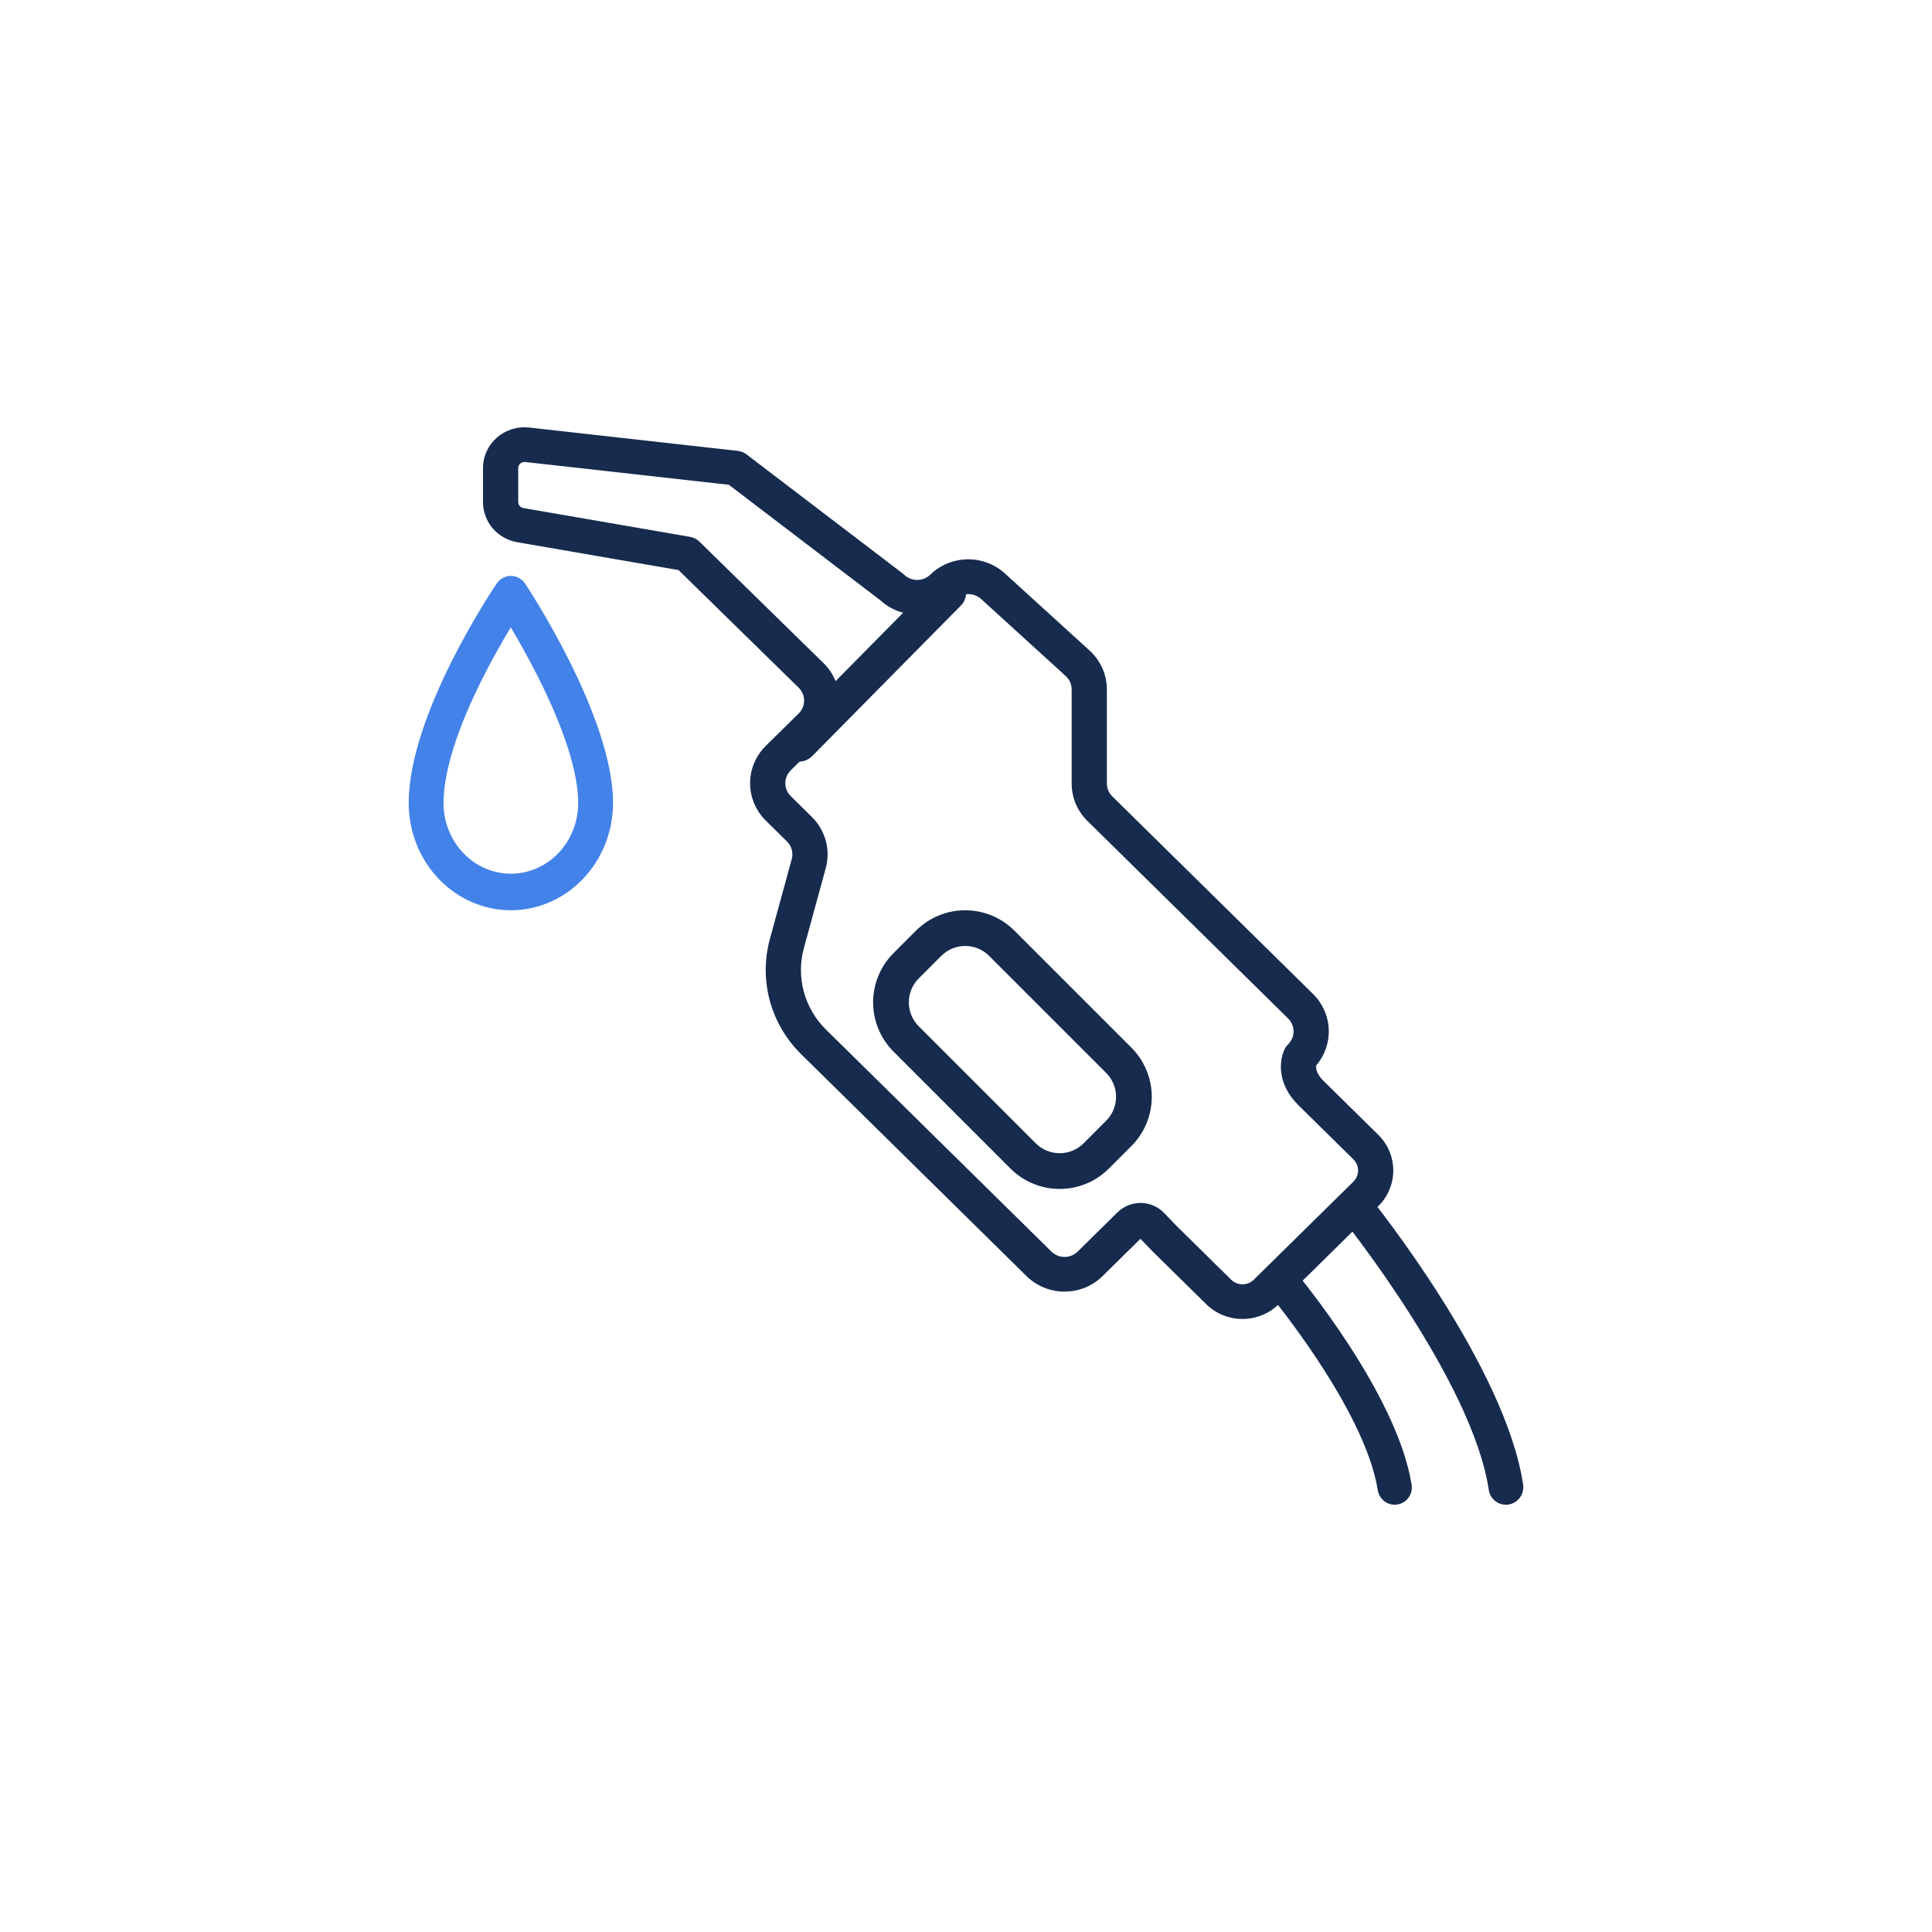 <svg width="104" height="104" viewBox="0 0 104 104" fill="none" xmlns="http://www.w3.org/2000/svg">
<path d="M27.5 49C26.042 48.998 24.644 48.389 23.613 47.307C22.582 46.225 22.002 44.758 22 43.227C22 38.45 26.543 31.698 26.736 31.413C26.823 31.285 26.938 31.181 27.07 31.109C27.203 31.038 27.351 31 27.5 31H27.504C27.655 31.001 27.802 31.039 27.935 31.113C28.068 31.186 28.183 31.291 28.269 31.421C28.462 31.711 33 38.589 33 43.227C32.998 44.758 32.418 46.225 31.387 47.307C30.356 48.389 28.958 48.998 27.5 49ZM27.494 33.773C27.084 34.451 26.558 35.365 26.035 36.395C24.622 39.183 23.875 41.545 23.875 43.227C23.875 44.236 24.257 45.204 24.937 45.917C25.616 46.631 26.539 47.032 27.5 47.032C28.461 47.032 29.384 46.631 30.063 45.917C30.743 45.204 31.125 44.236 31.125 43.227C31.125 41.595 30.374 39.242 28.953 36.422C28.428 35.383 27.902 34.458 27.494 33.773Z" fill="#4382E9"/>
<path d="M57.043 64C56.552 64.001 56.065 63.905 55.611 63.717C55.157 63.529 54.745 63.253 54.397 62.906L48.094 56.603C47.394 55.901 47 54.949 47 53.957C47 52.965 47.394 52.013 48.094 51.311L49.311 50.094C50.013 49.394 50.965 49 51.957 49C52.949 49 53.901 49.394 54.603 50.094L60.906 56.397C61.606 57.099 62 58.051 62 59.043C62 60.035 61.606 60.987 60.906 61.689L59.689 62.906C59.342 63.253 58.929 63.529 58.475 63.717C58.021 63.905 57.535 64.001 57.043 64ZM51.957 50.922C51.718 50.922 51.481 50.968 51.261 51.059C51.04 51.151 50.84 51.285 50.671 51.454L49.454 52.671C49.113 53.012 48.922 53.475 48.922 53.957C48.922 54.439 49.113 54.902 49.454 55.243L55.757 61.546C56.098 61.887 56.561 62.078 57.043 62.078C57.525 62.078 57.988 61.887 58.329 61.546L59.546 60.329C59.887 59.988 60.078 59.525 60.078 59.043C60.078 58.561 59.887 58.098 59.546 57.757L53.243 51.454C53.074 51.285 52.874 51.151 52.653 51.059C52.432 50.968 52.196 50.922 51.957 50.922Z" fill="#162B4E"/>
<path d="M66.883 71C66.521 71.001 66.162 70.931 65.827 70.794C65.493 70.658 65.189 70.458 64.933 70.206L61.981 67.3C61.975 67.294 61.969 67.287 61.963 67.281L61.39 66.686L59.35 68.693C59.082 68.958 58.763 69.168 58.412 69.311C58.06 69.454 57.684 69.528 57.304 69.528C56.924 69.528 56.548 69.454 56.197 69.311C55.846 69.168 55.527 68.958 55.258 68.693L43.12 56.741C42.314 55.945 41.734 54.955 41.44 53.869C41.145 52.783 41.145 51.639 41.441 50.554L42.62 46.246C42.666 46.079 42.666 45.904 42.62 45.737C42.575 45.57 42.486 45.418 42.362 45.296L41.225 44.176C40.683 43.642 40.378 42.917 40.378 42.162C40.378 41.406 40.683 40.681 41.225 40.147L42.993 38.407C43.085 38.316 43.159 38.207 43.209 38.088C43.259 37.968 43.285 37.84 43.285 37.711C43.285 37.582 43.259 37.454 43.208 37.334C43.157 37.215 43.084 37.107 42.99 37.016L36.526 30.687L27.844 29.188C27.327 29.099 26.859 28.834 26.521 28.438C26.184 28.043 25.999 27.543 26 27.026V25.195C26 24.886 26.066 24.58 26.195 24.298C26.323 24.016 26.51 23.764 26.745 23.558C26.979 23.352 27.255 23.197 27.554 23.103C27.853 23.009 28.169 22.979 28.481 23.014L39.712 24.271C39.885 24.29 40.049 24.356 40.186 24.46L48.598 30.874C48.626 30.895 48.653 30.918 48.678 30.942C48.866 31.121 49.118 31.22 49.379 31.219C49.641 31.218 49.891 31.116 50.077 30.935C50.612 30.414 51.331 30.118 52.083 30.108C52.835 30.099 53.562 30.376 54.11 30.883L58.654 35.02C58.947 35.287 59.181 35.611 59.34 35.971C59.5 36.33 59.583 36.719 59.584 37.112V42.175C59.583 42.304 59.609 42.432 59.659 42.551C59.709 42.67 59.783 42.779 59.876 42.87L70.681 53.506C71.193 54.01 71.495 54.685 71.526 55.397C71.558 56.11 71.317 56.808 70.851 57.354C70.831 57.503 70.857 57.803 71.242 58.181L74.193 61.087C74.71 61.597 75 62.288 75 63.008C75 63.728 74.71 64.419 74.193 64.929L68.834 70.206C68.578 70.458 68.274 70.658 67.939 70.794C67.604 70.931 67.246 71.001 66.883 71ZM63.331 65.988L66.273 68.886C66.435 69.045 66.655 69.134 66.883 69.134C67.112 69.134 67.332 69.045 67.493 68.886L72.853 63.609C73.014 63.45 73.105 63.233 73.105 63.008C73.105 62.783 73.014 62.567 72.853 62.408L69.901 59.501C68.696 58.315 68.871 57.028 69.165 56.455C69.21 56.367 69.269 56.286 69.341 56.215C69.433 56.124 69.507 56.016 69.557 55.897C69.607 55.778 69.633 55.65 69.633 55.521C69.633 55.392 69.607 55.264 69.557 55.145C69.507 55.026 69.433 54.917 69.341 54.826L58.535 44.19C58.266 43.926 58.052 43.612 57.906 43.266C57.761 42.92 57.687 42.549 57.688 42.175V37.112C57.687 36.976 57.659 36.842 57.604 36.718C57.549 36.594 57.468 36.483 57.367 36.391L52.823 32.253C52.632 32.078 52.379 31.98 52.117 31.981C51.856 31.982 51.604 32.081 51.414 32.259C50.881 32.776 50.167 33.07 49.419 33.082C48.671 33.093 47.948 32.821 47.399 32.321L39.235 26.096L28.267 24.869C28.22 24.864 28.173 24.868 28.128 24.882C28.084 24.896 28.042 24.919 28.007 24.95C27.972 24.981 27.944 25.019 27.925 25.061C27.906 25.103 27.896 25.149 27.896 25.195V27.026C27.896 27.103 27.924 27.178 27.974 27.237C28.024 27.296 28.094 27.336 28.172 27.349L37.147 28.899C37.338 28.932 37.514 29.022 37.651 29.157L44.327 35.692C44.597 35.956 44.812 36.27 44.958 36.616C45.105 36.962 45.18 37.334 45.181 37.708C45.181 38.083 45.107 38.455 44.961 38.801C44.816 39.147 44.602 39.462 44.333 39.727L42.566 41.467C42.379 41.651 42.274 41.901 42.274 42.162C42.274 42.422 42.379 42.672 42.566 42.856L43.703 43.976C44.062 44.33 44.32 44.772 44.451 45.255C44.583 45.739 44.583 46.248 44.451 46.732L43.272 51.039C43.062 51.808 43.062 52.618 43.271 53.387C43.479 54.156 43.89 54.858 44.461 55.421L56.599 67.373C56.691 67.464 56.801 67.537 56.922 67.586C57.044 67.636 57.173 67.661 57.304 67.661C57.435 67.661 57.565 67.635 57.686 67.586C57.807 67.537 57.917 67.464 58.01 67.373L60.158 65.258C60.323 65.096 60.52 64.968 60.736 64.882C60.952 64.795 61.183 64.752 61.416 64.754C61.65 64.757 61.88 64.806 62.094 64.898C62.308 64.99 62.5 65.124 62.66 65.291L63.331 65.988Z" fill="#162B4E"/>
<path d="M81.064 81C80.84 81 80.624 80.919 80.454 80.771C80.285 80.624 80.174 80.42 80.14 80.197C79.267 74.329 72.28 65.625 72.209 65.537C72.053 65.344 71.98 65.095 72.005 64.846C72.03 64.598 72.152 64.37 72.344 64.212C72.537 64.054 72.783 63.98 73.029 64.005C73.276 64.03 73.502 64.153 73.659 64.346C73.96 64.719 81.042 73.543 81.99 79.917C82.01 80.051 82.001 80.188 81.963 80.319C81.926 80.449 81.861 80.57 81.773 80.673C81.685 80.775 81.576 80.858 81.454 80.914C81.332 80.971 81.198 81 81.064 81Z" fill="#162B4E"/>
<path d="M75.076 81C74.858 81 74.646 80.921 74.479 80.778C74.312 80.634 74.202 80.436 74.167 80.218C73.459 75.793 68.272 69.594 68.22 69.532C68.141 69.439 68.082 69.332 68.044 69.215C68.007 69.099 67.993 68.977 68.003 68.855C68.013 68.733 68.046 68.614 68.102 68.506C68.157 68.397 68.233 68.3 68.325 68.221C68.418 68.142 68.525 68.082 68.64 68.045C68.755 68.007 68.877 67.993 68.998 68.003C69.118 68.013 69.236 68.047 69.344 68.103C69.452 68.159 69.547 68.235 69.626 68.328C69.853 68.598 75.199 74.99 75.988 79.922C76.01 80.055 76.002 80.191 75.966 80.321C75.93 80.45 75.866 80.571 75.779 80.673C75.693 80.776 75.585 80.858 75.464 80.914C75.342 80.971 75.21 81 75.076 81Z" fill="#162B4E"/>
<path d="M42.994 41C42.8 41 42.61 40.946 42.448 40.845C42.286 40.744 42.159 40.6 42.082 40.431C42.005 40.262 41.981 40.075 42.015 39.894C42.048 39.713 42.136 39.544 42.269 39.41L50.281 31.298C50.37 31.208 50.478 31.135 50.597 31.084C50.716 31.033 50.844 31.005 50.974 31C51.105 30.997 51.235 31.017 51.357 31.061C51.479 31.105 51.591 31.171 51.686 31.256C51.781 31.34 51.858 31.442 51.912 31.555C51.965 31.668 51.995 31.79 51.999 31.914C52.004 32.038 51.982 32.161 51.936 32.277C51.89 32.393 51.82 32.5 51.731 32.59L43.719 40.702C43.626 40.796 43.514 40.871 43.389 40.922C43.264 40.974 43.13 41 42.994 41Z" fill="#162B4E"/>
</svg>
